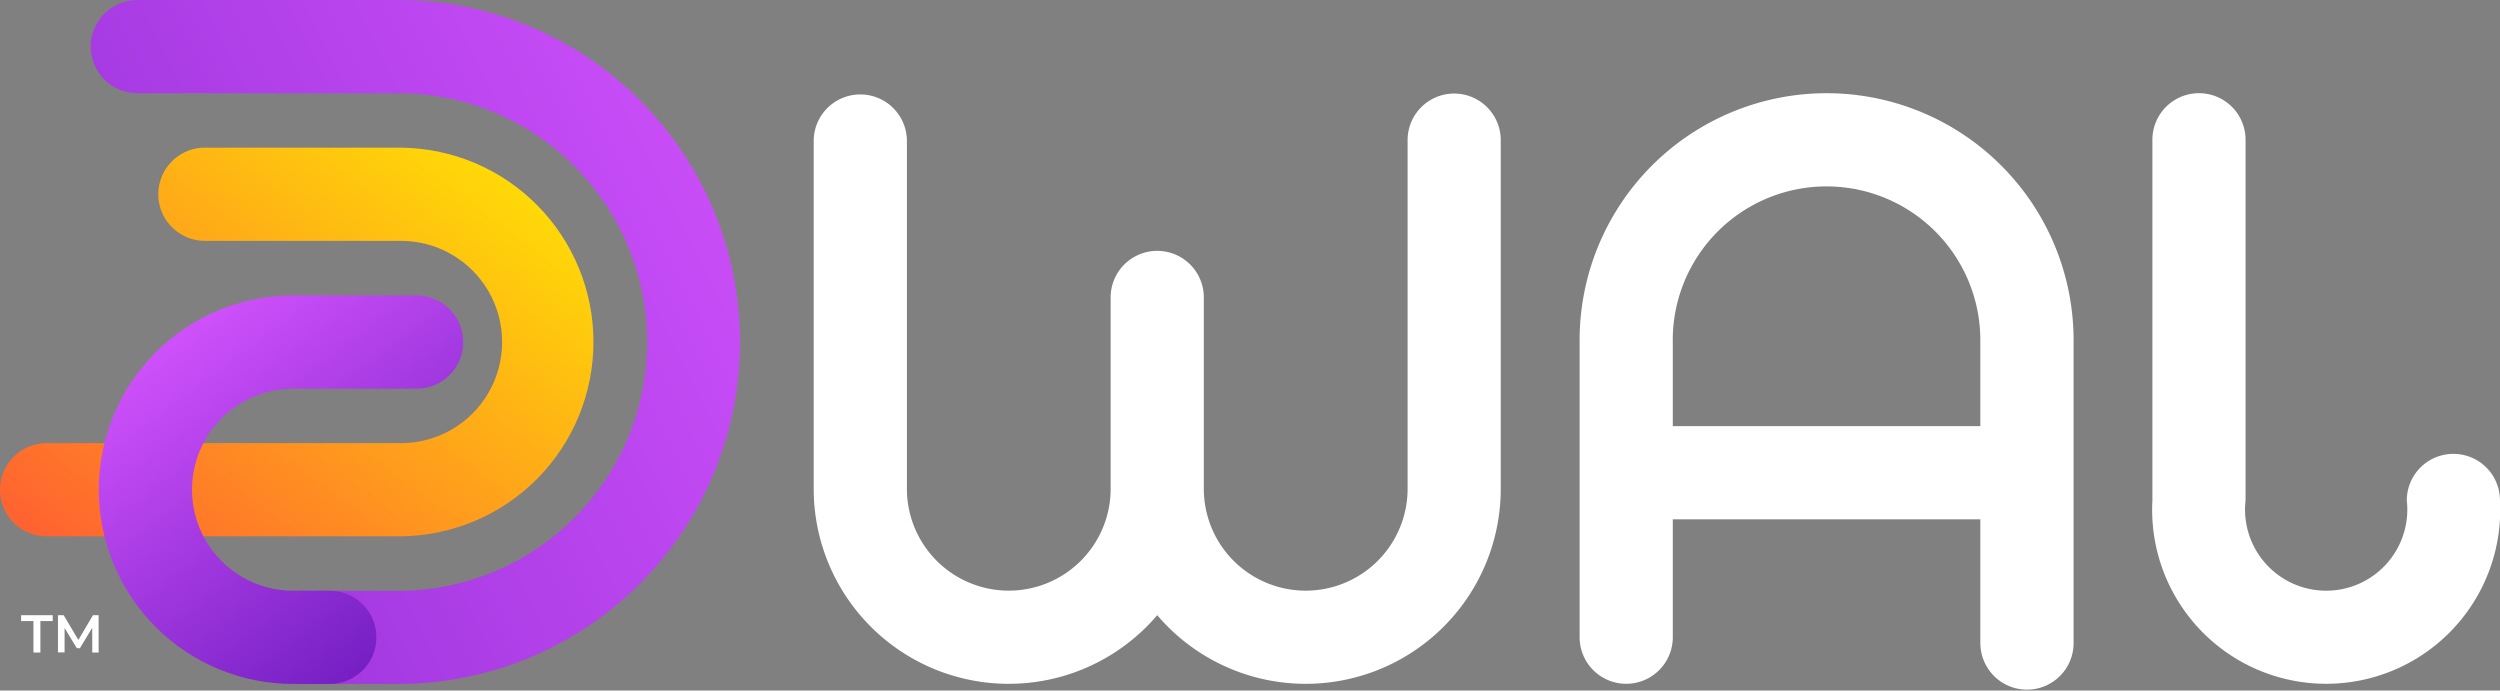 <svg xmlns="http://www.w3.org/2000/svg" xmlns:xlink="http://www.w3.org/1999/xlink" width="136.076" height="37.587" viewBox="0 0 136.076 37.587">
  <rect x="0" y="0" width="136.076" height="37.587" fill="#808080" stroke="none"/>
  <defs>
    <linearGradient id="linear-gradient" x1="0.217" y1="1.135" x2="0.797" y2="-0.977" gradientUnits="objectBoundingBox">
      <stop offset="0" stop-color="#3b00a0"/>
      <stop offset="1" stop-color="#d554ff"/>
    </linearGradient>
    <clipPath id="clip-path">
      <path id="Path_1" data-name="Path 1" d="M11.153,4.752a2.537,2.537,0,0,0,0,5.074H21.827a5.5,5.5,0,0,1,0,11.01H2.536a2.536,2.536,0,1,0,0,5.072H21.827a10.578,10.578,0,0,0,0-21.155Z" transform="translate(0 -4.752)" fill="none"/>
    </clipPath>
    <linearGradient id="linear-gradient-2" x1="0.077" y1="1.076" x2="1.115" y2="0.599" gradientUnits="objectBoundingBox">
      <stop offset="0" stop-color="#ff4a39"/>
      <stop offset="0.999" stop-color="#fe0"/>
      <stop offset="1" stop-color="#fe0"/>
    </linearGradient>
    <clipPath id="clip-path-2">
      <path id="Path_4" data-name="Path 4" d="M5.458,0a2.537,2.537,0,0,0,0,5.074H19.785a13.541,13.541,0,0,1,0,27.081H14.5a2.536,2.536,0,0,0,0,5.072h5.283A18.614,18.614,0,0,0,19.785,0Z" transform="translate(-2.922 0.001)" fill="none"/>
    </clipPath>
    <linearGradient id="linear-gradient-3" x1="-1.029" y1="-1.014" x2="0.908" y2="0.98" xlink:href="#linear-gradient"/>
    <clipPath id="clip-path-3">
      <path id="Path_5" data-name="Path 5" d="M13.755,9.51a10.573,10.573,0,1,0,0,21.147h2a2.536,2.536,0,0,0,0-5.072h-2a5.5,5.5,0,1,1,0-11h6.727a2.535,2.535,0,0,0,0-5.07Z" transform="translate(-3.18 -9.51)" fill="url(#linear-gradient)"/>
    </clipPath>
    <linearGradient id="linear-gradient-4" x1="0.1" y1="1.259" x2="0.374" y2="0.059" xlink:href="#linear-gradient"/>
  </defs>
  <g id="logo-white" transform="translate(-680 -373)">
    <path id="Union_2" data-name="Union 2" d="M63.5,29.977V23.195H46.761v6.414a2.536,2.536,0,1,1-5.072,0V13.443a13.443,13.443,0,1,1,26.887,0V29.977a2.537,2.537,0,0,1-5.073,0ZM46.761,13.443v4.677H63.5V13.443a8.371,8.371,0,1,0-16.742,0Zm26.105,8.723V2.534a2.535,2.535,0,0,1,5.071,0V22.166a4.416,4.416,0,1,0,8.776,0,2.536,2.536,0,0,1,5.072,0,9.473,9.473,0,1,1-18.919,0ZM18.7,28.408A10.614,10.614,0,0,1,0,21.53V2.553a2.537,2.537,0,0,1,5.073,0V21.53a5.545,5.545,0,1,0,11.09,0V11.066a2.536,2.536,0,0,1,5.071,0v.648c0,.022,0,.045,0,.068V21.53a5.546,5.546,0,0,0,11.092,0V2.553a2.535,2.535,0,0,1,5.07,0V21.53a10.614,10.614,0,0,1-18.7,6.878Z" transform="translate(724.29 378.074)" fill="#fff"/>
    <g id="Group_19" data-name="Group 19" transform="translate(680 373)">
      <g id="Group_2" data-name="Group 2" transform="translate(0 8.036)">
        <g id="Group_1" data-name="Group 1" clip-path="url(#clip-path)">
          <rect id="Rectangle_1" data-name="Rectangle 1" width="38.313" height="32.892" transform="translate(-8.12 3.799) rotate(-25.071)" fill="url(#linear-gradient-2)"/>
        </g>
      </g>
      <g id="Group_4" data-name="Group 4" transform="translate(0 0.002)">
        <g id="Group_23" data-name="Group 23">
          <path id="Path_2" data-name="Path 2" d="M1.352,20.125H.679v-.32H2.4v.32H1.729v1.711H1.352Z" transform="translate(0.469 13.678)" fill="#fff"/>
          <path id="Path_3" data-name="Path 3" d="M3.731,21.835l0-1.346L3.061,21.6H2.892l-.666-1.1v1.329h-.36V19.806h.311l.8,1.344.793-1.344h.309l0,2.029Z" transform="translate(1.289 13.679)" fill="#fff"/>
        </g>
      </g>
      <g id="Group_6" data-name="Group 6" transform="translate(4.94 0)">
        <g id="Group_5" data-name="Group 5" clip-path="url(#clip-path-2)">
          <rect id="Rectangle_3" data-name="Rectangle 3" width="45.925" height="44.758" transform="matrix(0.29, -0.957, 0.957, 0.29, -10.346, 34.088)" fill="url(#linear-gradient-3)"/>
        </g>
      </g>
      <g id="Group_8" data-name="Group 8" transform="translate(5.376 16.08)">
        <g id="Group_7" data-name="Group 7" clip-path="url(#clip-path-3)">
          <rect id="Rectangle_4" data-name="Rectangle 4" width="28.964" height="28.82" transform="translate(-10.445 12.217) rotate(-49.47)" fill="url(#linear-gradient-4)"/>
        </g>
      </g>
    </g>
  </g>
</svg>
